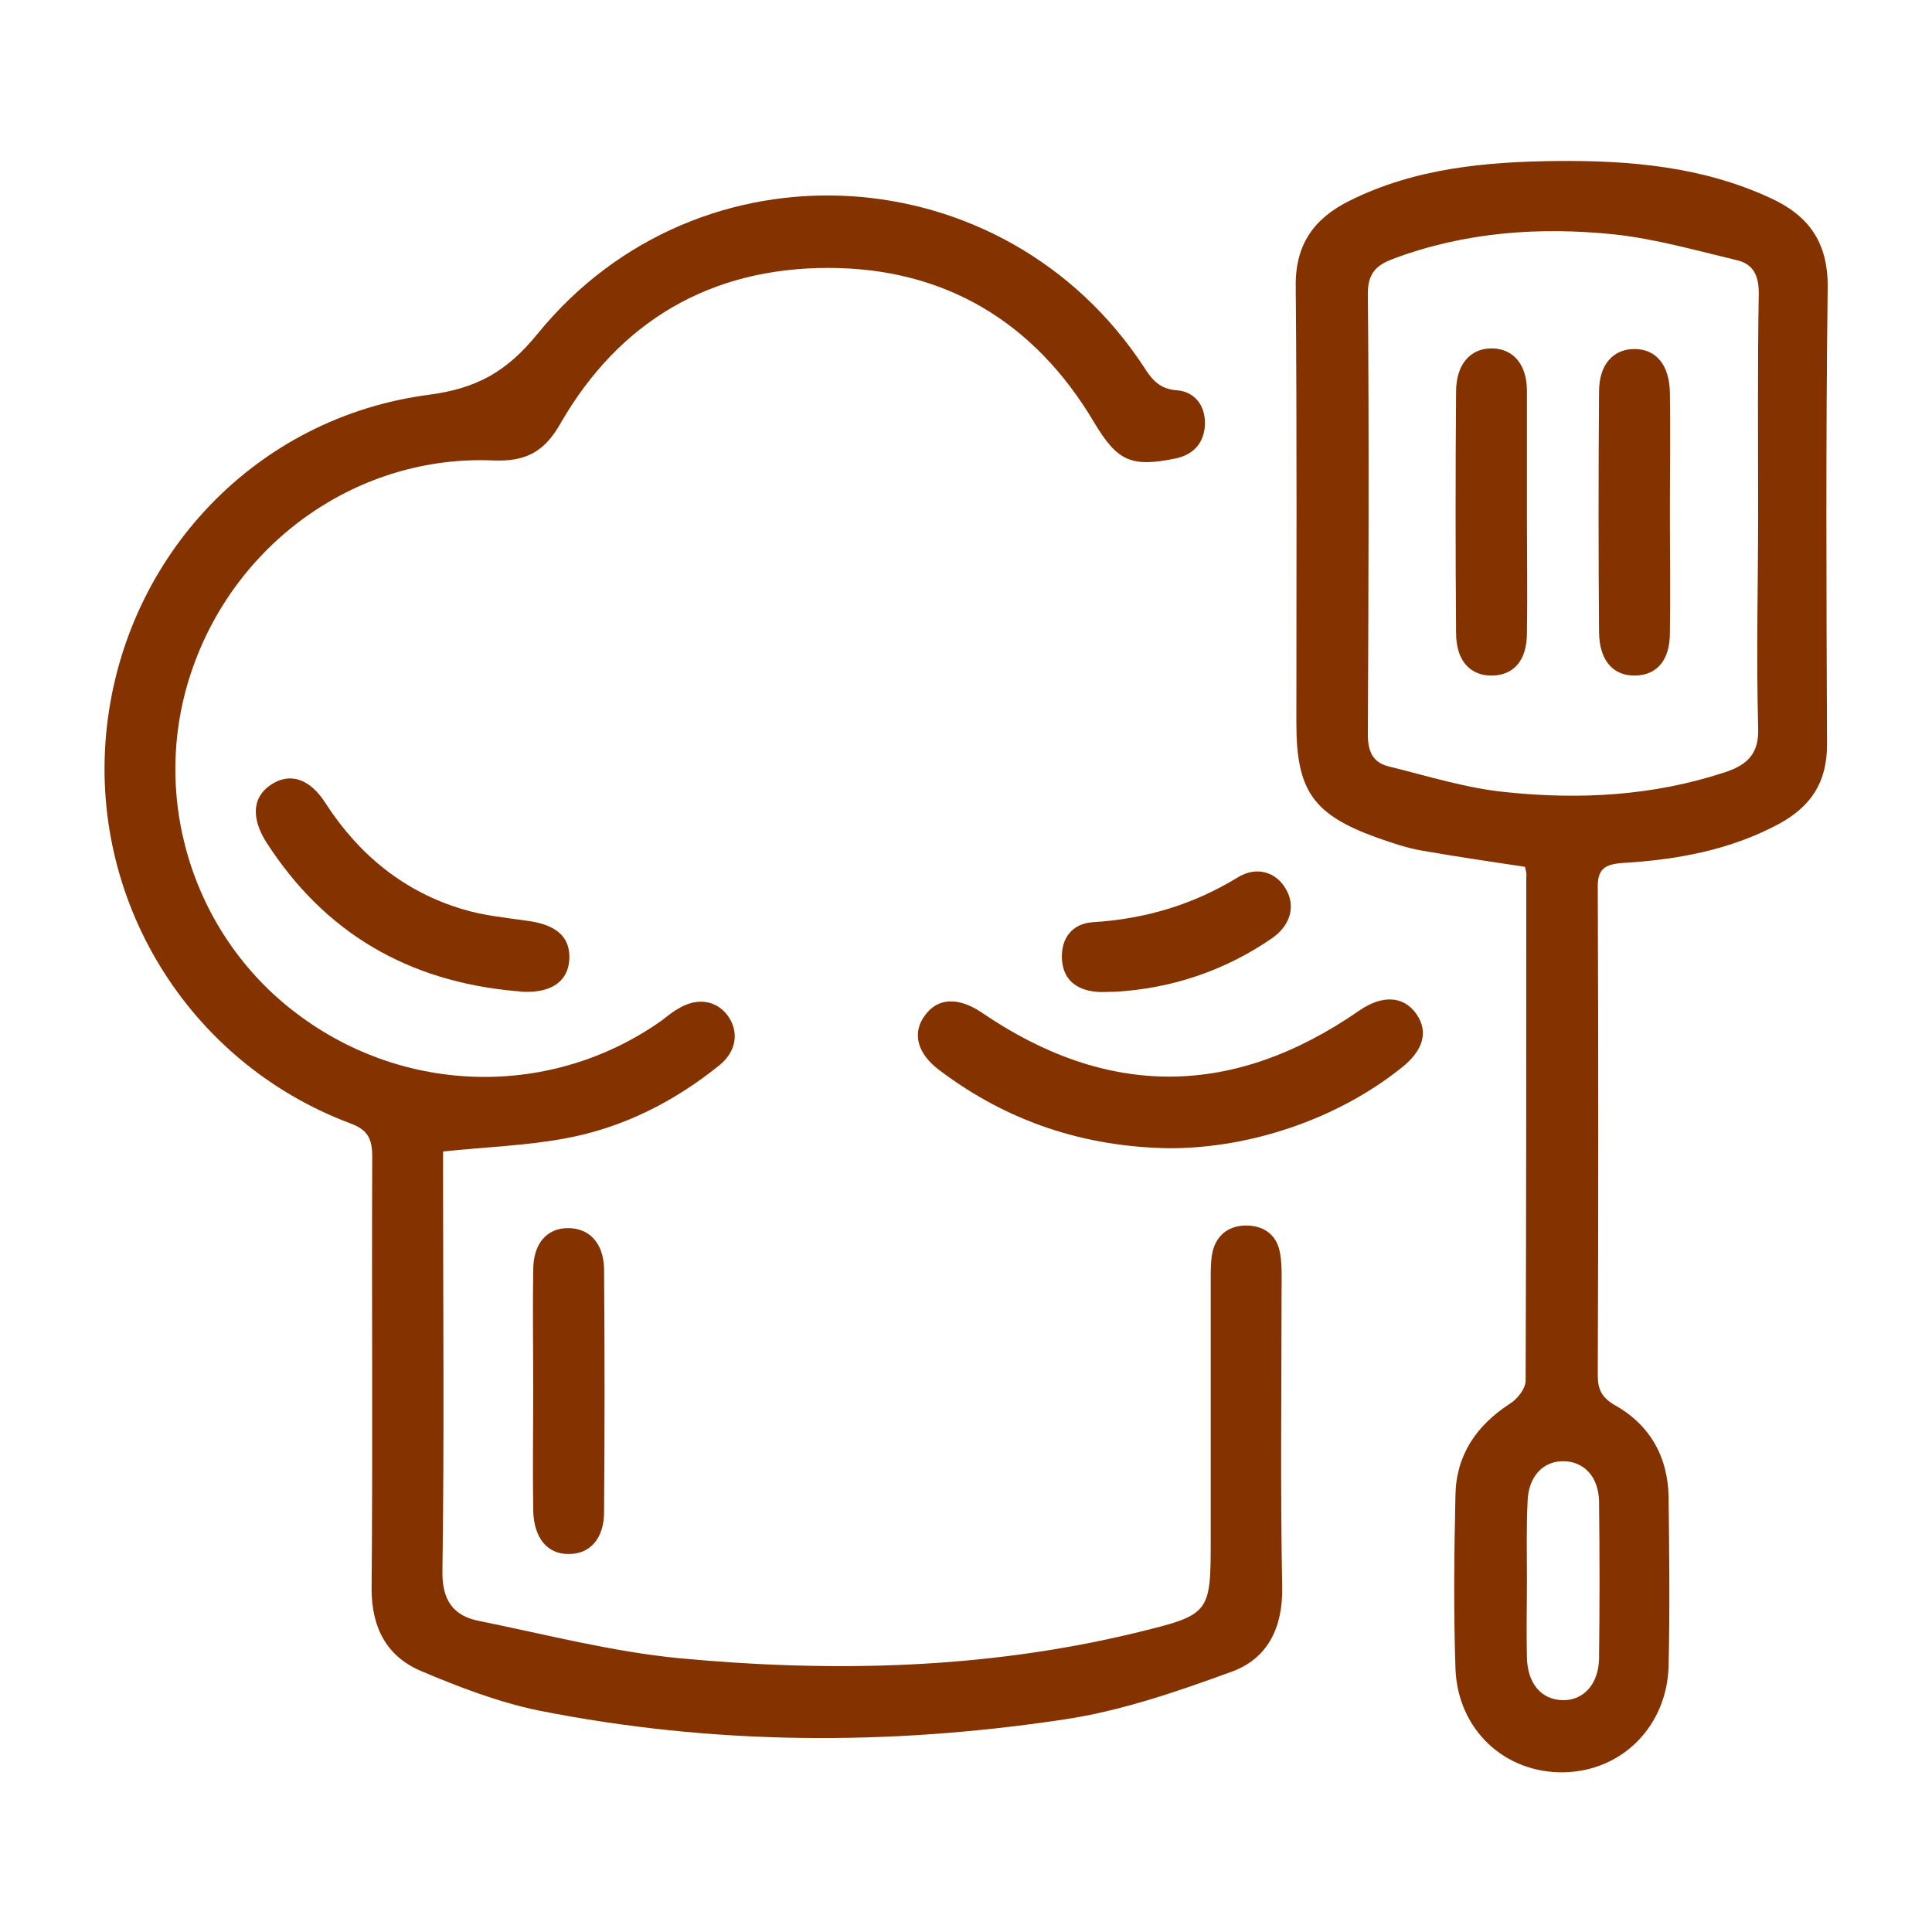 <svg xmlns="http://www.w3.org/2000/svg" xmlns:xlink="http://www.w3.org/1999/xlink" id="Capa_1" x="0px" y="0px" viewBox="0 0 300 300" style="enable-background:new 0 0 300 300;" xml:space="preserve"><style type="text/css">	.st0{fill:#833200;}</style><g>	<path class="st0" d="M68.8,178.8c0,1.3,0,2.8,0,4.4c0,20.2,0.2,40.4-0.1,60.6c-0.1,4.6,1.6,7.1,5.7,7.9c10.4,2.1,20.7,4.8,31.2,5.8  c23.6,2.2,47.2,1.7,70.5-3.9c11.9-2.9,11.9-2.9,11.9-14.8c0-13.4,0-26.8,0-40.2c0-1.3,0-2.6,0.2-3.8c0.5-2.9,2.5-4.5,5.3-4.5  c2.9,0,4.9,1.6,5.3,4.5c0.3,1.9,0.2,3.8,0.2,5.7c0,15.3-0.2,30.7,0.1,46c0.1,6.3-2.3,11.1-7.9,13.1c-8.5,3.1-17.2,6.1-26,7.4  c-27.2,4.1-54.5,4-81.6-1.4c-6.3-1.3-12.5-3.7-18.4-6.2c-5.2-2.3-7.5-6.7-7.5-12.7c0.2-22.4,0-44.7,0.1-67.1c0-2.8-0.7-4.2-3.5-5.2  c-25.2-9.5-40.7-34.9-37.7-61.6c3-26.6,23.2-48,50-51.5c7.5-1,12.1-3.6,16.9-9.5c25.1-30.8,72.5-27.9,94.2,5.3  c1.2,1.9,2.4,3.3,5,3.5c2.9,0.2,4.5,2.5,4.4,5.3c-0.1,2.8-1.7,4.7-4.6,5.3c-6.9,1.4-9,0.4-12.6-5.6c-9.3-15.7-23.3-24-41.3-24  c-18.2,0-32.4,8.2-41.6,24.2c-2.5,4.4-5.4,5.9-10.4,5.7c-20.7-0.9-39.6,12.3-46.6,32C23,123,29.6,145,46.1,157.4  c16.8,12.7,39.6,13.1,56.6,1.1c0.8-0.6,1.6-1.3,2.5-1.8c3-1.9,6-1.4,7.8,1c1.8,2.5,1.4,5.6-1.4,7.8c-7.1,5.7-15.1,9.7-24,11.3  C81.6,177.9,75.5,178.1,68.8,178.8z"></path>	<path class="st0" d="M236.8,134.6c-5.4-0.8-10.7-1.6-15.9-2.5c-2.4-0.4-4.7-1.2-7-2c-10-3.6-12.6-7.3-12.6-17.8  c0-22.6,0.1-45.2-0.1-67.8c-0.1-6.6,2.9-10.6,8.3-13.3c10.2-5.1,21.3-6.1,32.4-6.2c11.3-0.1,22.5,0.9,32.9,5.7c6,2.7,9.1,6.9,9,14  c-0.3,23.6-0.2,47.3-0.1,70.9c0,5.9-2.5,9.6-7.4,12.3c-7.6,4.1-15.9,5.6-24.3,6.1c-2.8,0.2-4,0.9-3.9,4c0.1,25.2,0.1,50.3,0,75.5  c0,2.1,0.5,3.4,2.5,4.6c5.6,3.1,8.4,8.1,8.5,14.4c0.1,8.7,0.2,17.4,0,26.1c-0.2,9.4-7.2,16.4-16.2,16.6  c-9.2,0.2-16.6-6.6-16.9-16.2c-0.3-8.9-0.2-17.9,0-26.8c0.1-6.2,3.2-10.8,8.4-14.2c1.2-0.7,2.5-2.4,2.5-3.6  c0.1-26.1,0.1-52.1,0.1-78.2C237.1,135.6,236.9,135.1,236.8,134.6z M273,79.6c0-11.4-0.1-22.7,0.1-34.1c0-2.8-0.9-4.5-3.4-5.1  c-6.3-1.5-12.6-3.3-19-4c-11.6-1.2-23.2-0.4-34.4,3.8c-2.4,0.9-3.9,2.1-3.9,5.3c0.2,22.9,0.1,45.7,0,68.6c0,2.6,0.8,4.3,3.2,4.9  c6.1,1.5,12.1,3.4,18.2,4c11.5,1.2,22.9,0.6,34.1-3.1c3.6-1.2,5.3-3,5.1-7.1C272.7,101.5,273,90.6,273,79.6z M237.1,245.2  c0,4.1-0.1,8.2,0,12.2c0.1,4,2.2,6.5,5.5,6.6c3.2,0.1,5.6-2.4,5.7-6.4c0.1-8.2,0.1-16.3,0-24.5c-0.1-3.8-2.3-6.1-5.4-6.2  c-3.3-0.1-5.6,2.4-5.7,6.3C237,237.3,237.1,241.2,237.1,245.2z"></path>	<path class="st0" d="M181.6,178.3c-13.2-0.2-25.1-4.1-35.7-12.1c-3.5-2.6-4.3-5.8-2.3-8.5c2-2.8,5.2-2.9,8.8-0.5  c19.6,13.4,39.1,13.3,58.7-0.3c3.5-2.4,6.8-2.3,8.8,0.5c2,2.8,1.1,5.8-2.4,8.5C207.7,173.7,194.3,178.3,181.6,178.3z"></path>	<path class="st0" d="M80.1,153.9c-16.7-1.5-29.7-9-38.8-23.2c-2.3-3.7-2.1-6.9,0.7-8.8c2.9-2,6.1-1.1,8.6,2.9  c5.2,8,12.2,13.7,21.3,16.4c3.3,1,6.7,1.3,10.1,1.8c4.4,0.6,6.6,2.5,6.4,6c-0.2,3.4-2.8,5.2-7.2,5C80.9,154,80.5,153.9,80.1,153.9z  "></path>	<path class="st0" d="M82.8,215.5c0-6.1-0.1-12.2,0-18.3c0-4.1,2.1-6.5,5.4-6.5c3.3,0,5.5,2.3,5.6,6.3c0.1,12.6,0.1,25.2,0,37.8  c0,4.1-2.2,6.5-5.4,6.5c-3.4,0.1-5.5-2.5-5.6-6.7C82.7,228.3,82.8,221.9,82.8,215.5z"></path>	<path class="st0" d="M173.2,154c-1.3,0-2.2,0.1-3,0c-3.1-0.3-5.1-1.9-5.3-5c-0.2-3.3,1.6-5.6,4.8-5.8c8.1-0.5,15.5-2.7,22.4-6.9  c3-1.9,6.1-0.9,7.6,1.8c1.5,2.6,0.7,5.6-2.2,7.6C190.1,150.8,181.8,153.5,173.2,154z"></path>	<path class="st0" d="M237.1,80c0,6.1,0.1,12.2,0,18.3c0,4.2-2,6.5-5.3,6.6c-3.5,0.1-5.7-2.3-5.7-6.6c-0.1-12.5-0.1-25,0-37.5  c0-4.3,2.3-6.8,5.7-6.7c3.2,0.1,5.3,2.5,5.3,6.6C237.1,67.2,237.1,73.6,237.1,80z"></path>	<path class="st0" d="M259.3,79.6c0,6.2,0.1,12.5,0,18.7c0,4.2-2,6.5-5.3,6.6c-3.5,0.1-5.6-2.3-5.7-6.6c-0.1-12.5-0.1-25,0-37.5  c0-4.3,2.3-6.7,5.7-6.6c3.2,0.1,5.2,2.5,5.3,6.7C259.4,67.1,259.3,73.4,259.3,79.6z"></path></g></svg>